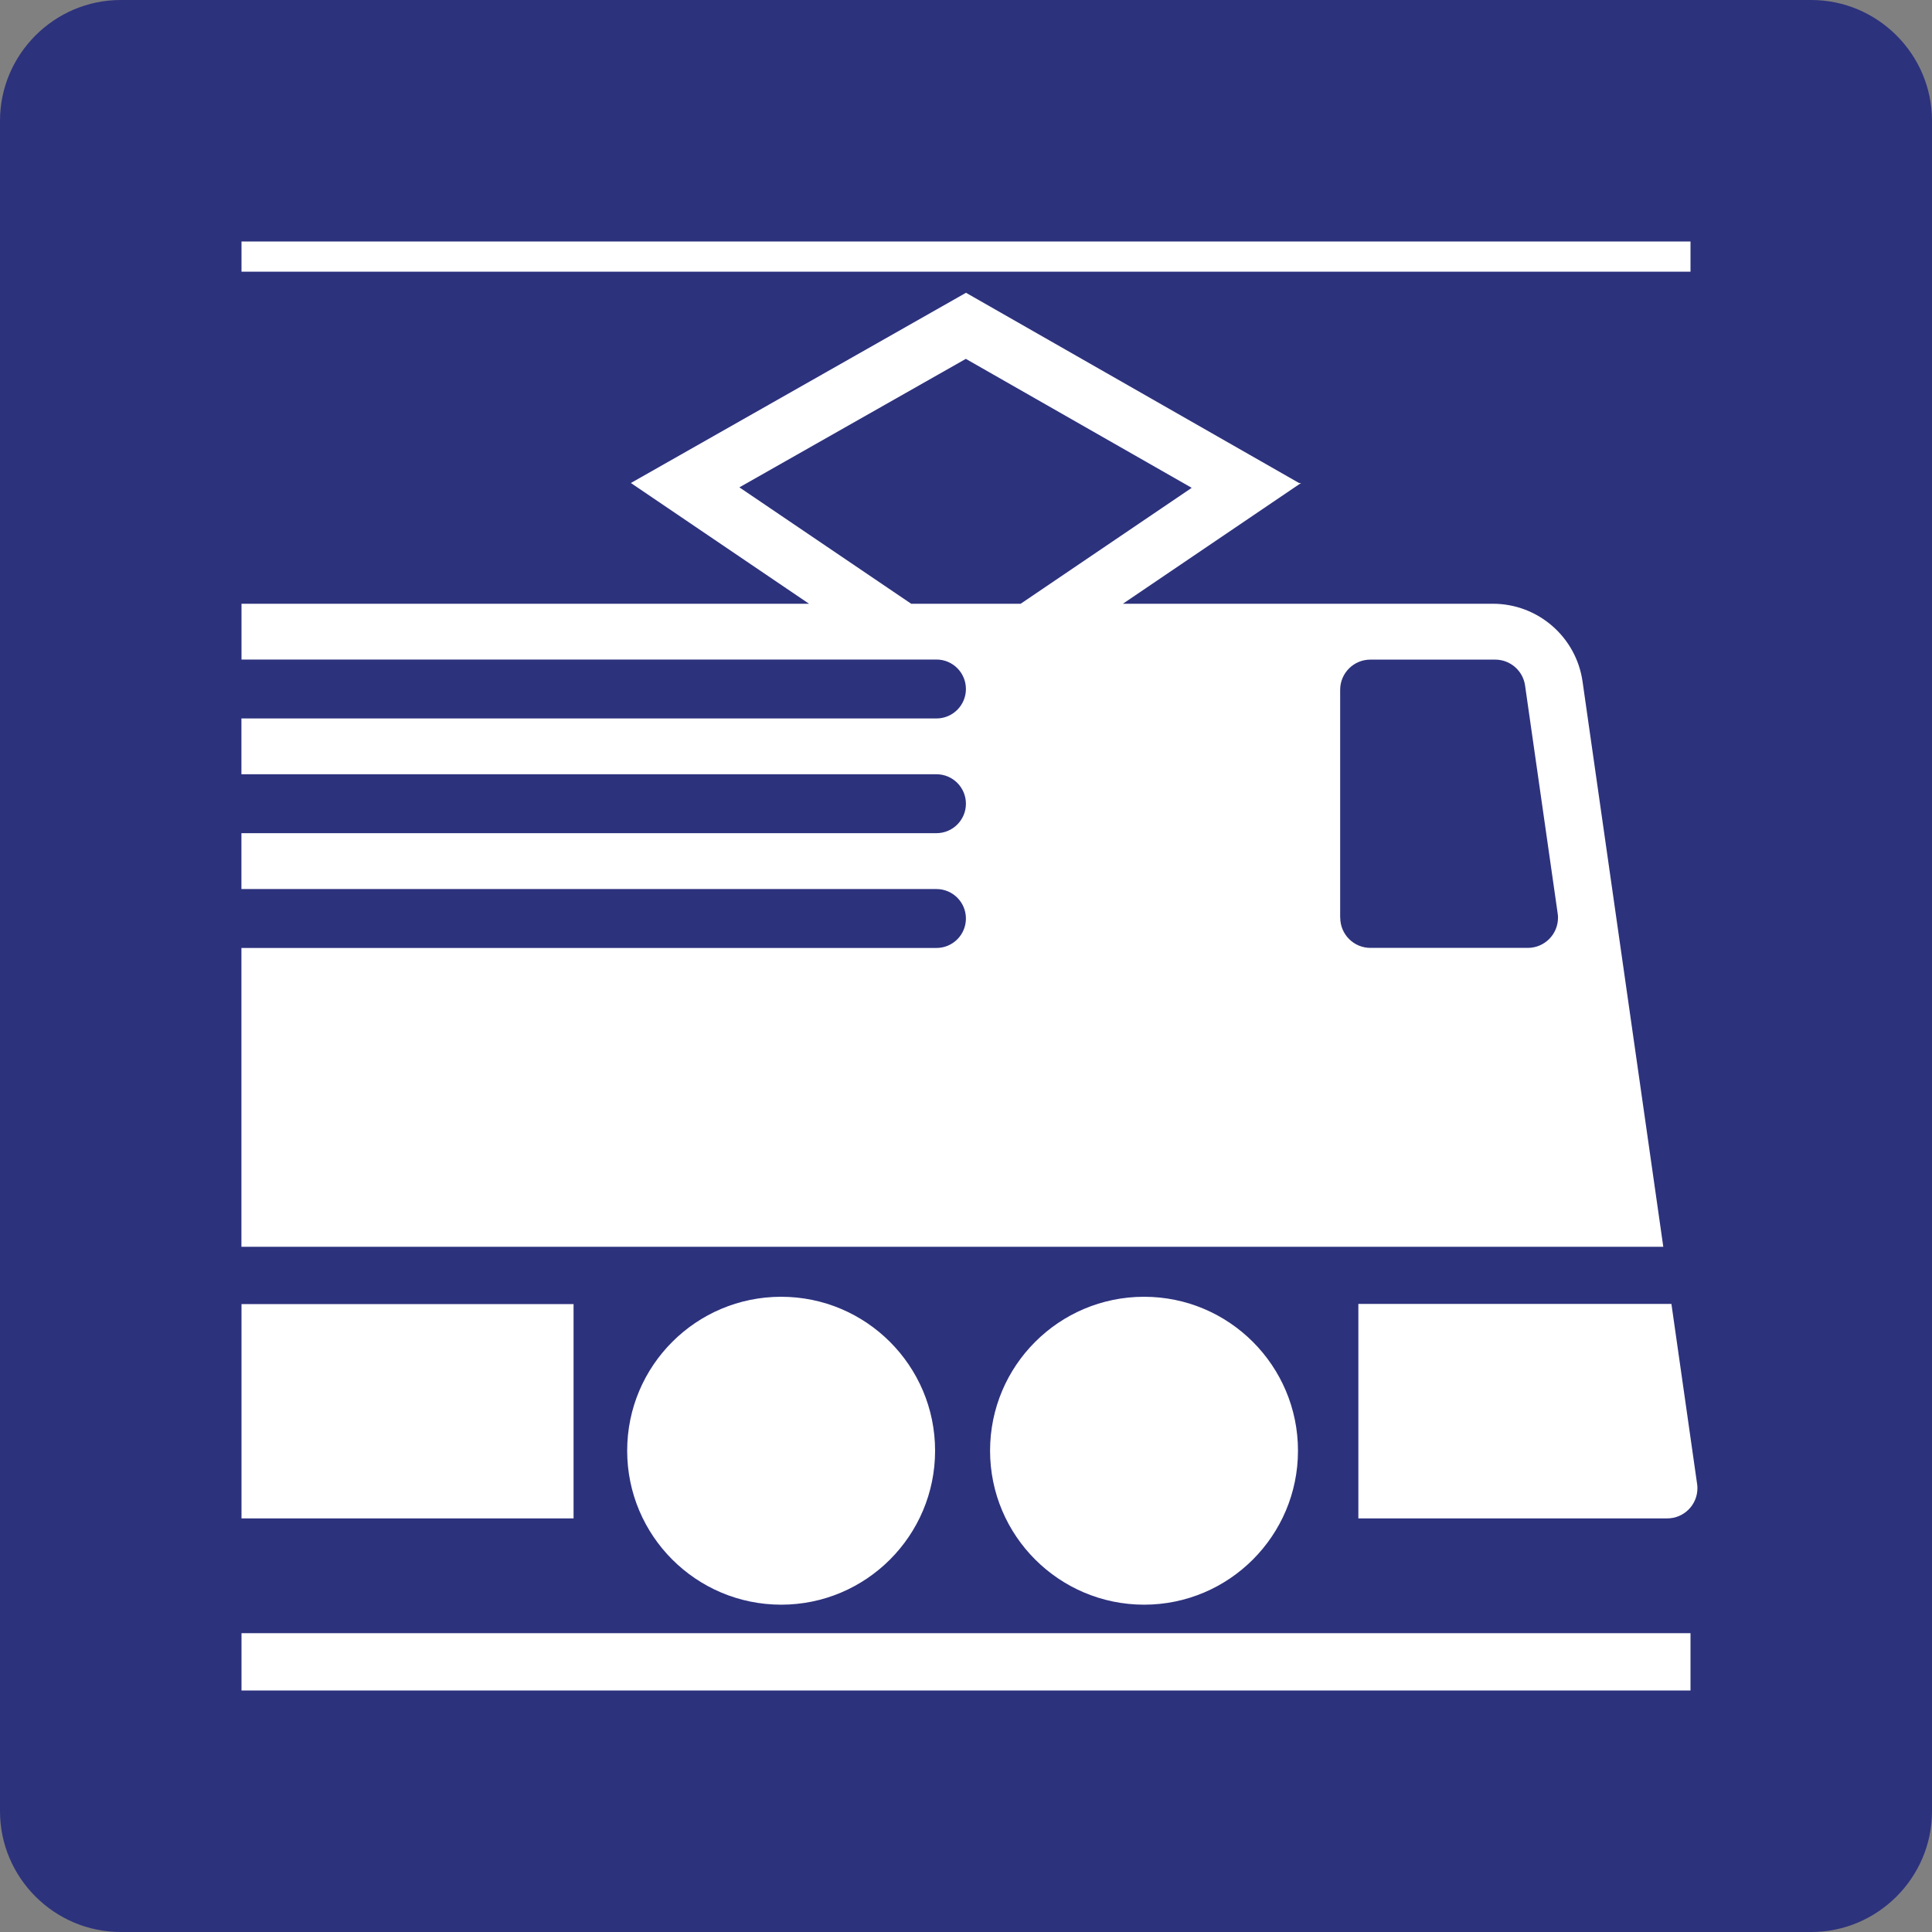 <svg class="color-immutable" width="24" height="24" viewBox="0 0 24 24" fill="none" xmlns="http://www.w3.org/2000/svg"><rect x="0" y="0" width="24" height="24" fill="#808080" stroke="none"/><path d="M0 22.5V1.5C0 0.675 0.675 0 1.5 0H22.5C23.325 0 24 0.675 24 1.5V22.5C24 23.325 23.325 24 22.5 24H1.5C0.675 24 0 23.325 0 22.5Z" fill="#2D327D"/><path d="M20.711 18.862C20.918 18.862 21.086 18.694 21.086 18.487C21.086 18.469 21.085 18.451 21.082 18.434L20.763 16.198H16.874V18.862H20.711Z" fill="white"/><path d="M11.634 8.193H3V7.5H10.05L7.837 6L12 3.637L16.137 6H16.162L13.949 7.5H18.545C19.105 7.5 19.58 7.912 19.659 8.466L20.662 15.488H2.999V11.776H11.633C11.835 11.776 11.999 11.612 11.999 11.41C11.999 11.208 11.835 11.044 11.633 11.044H2.999V10.35H11.633C11.835 10.35 11.999 10.186 11.999 9.984C11.999 9.782 11.835 9.618 11.633 9.618H2.999V8.925H11.633C11.835 8.925 11.999 8.761 11.999 8.559C11.999 8.357 11.835 8.193 11.634 8.193ZM16.649 11.4C16.649 11.607 16.817 11.775 17.024 11.775H18.979C19.186 11.775 19.354 11.607 19.354 11.4C19.354 11.382 19.353 11.364 19.35 11.347L18.945 8.516C18.919 8.331 18.76 8.194 18.574 8.194H17.023C16.816 8.194 16.648 8.362 16.648 8.569V11.4H16.649ZM12.679 7.5L14.804 6.06L11.998 4.458L9.185 6.054L11.319 7.5H12.679Z" fill="white"/><path d="M7.791 18.021C7.791 16.965 8.648 16.109 9.704 16.109C10.759 16.109 11.616 16.966 11.616 18.021C11.616 19.077 10.759 19.934 9.704 19.934C8.647 19.933 7.791 19.077 7.791 18.021Z" fill="white"/><path d="M12.299 18.021C12.299 16.965 13.156 16.109 14.212 16.109C15.268 16.109 16.124 16.966 16.124 18.021C16.124 19.077 15.267 19.934 14.212 19.934C13.156 19.933 12.299 19.077 12.299 18.021Z" fill="white"/><path d="M21 3V3.375H3V3H21Z" fill="white"/><path d="M3 21V20.288H21V21H3Z" fill="white"/><path d="M3 16.313V16.2H7.125V18.862H3V16.313Z" fill="white"/></svg>